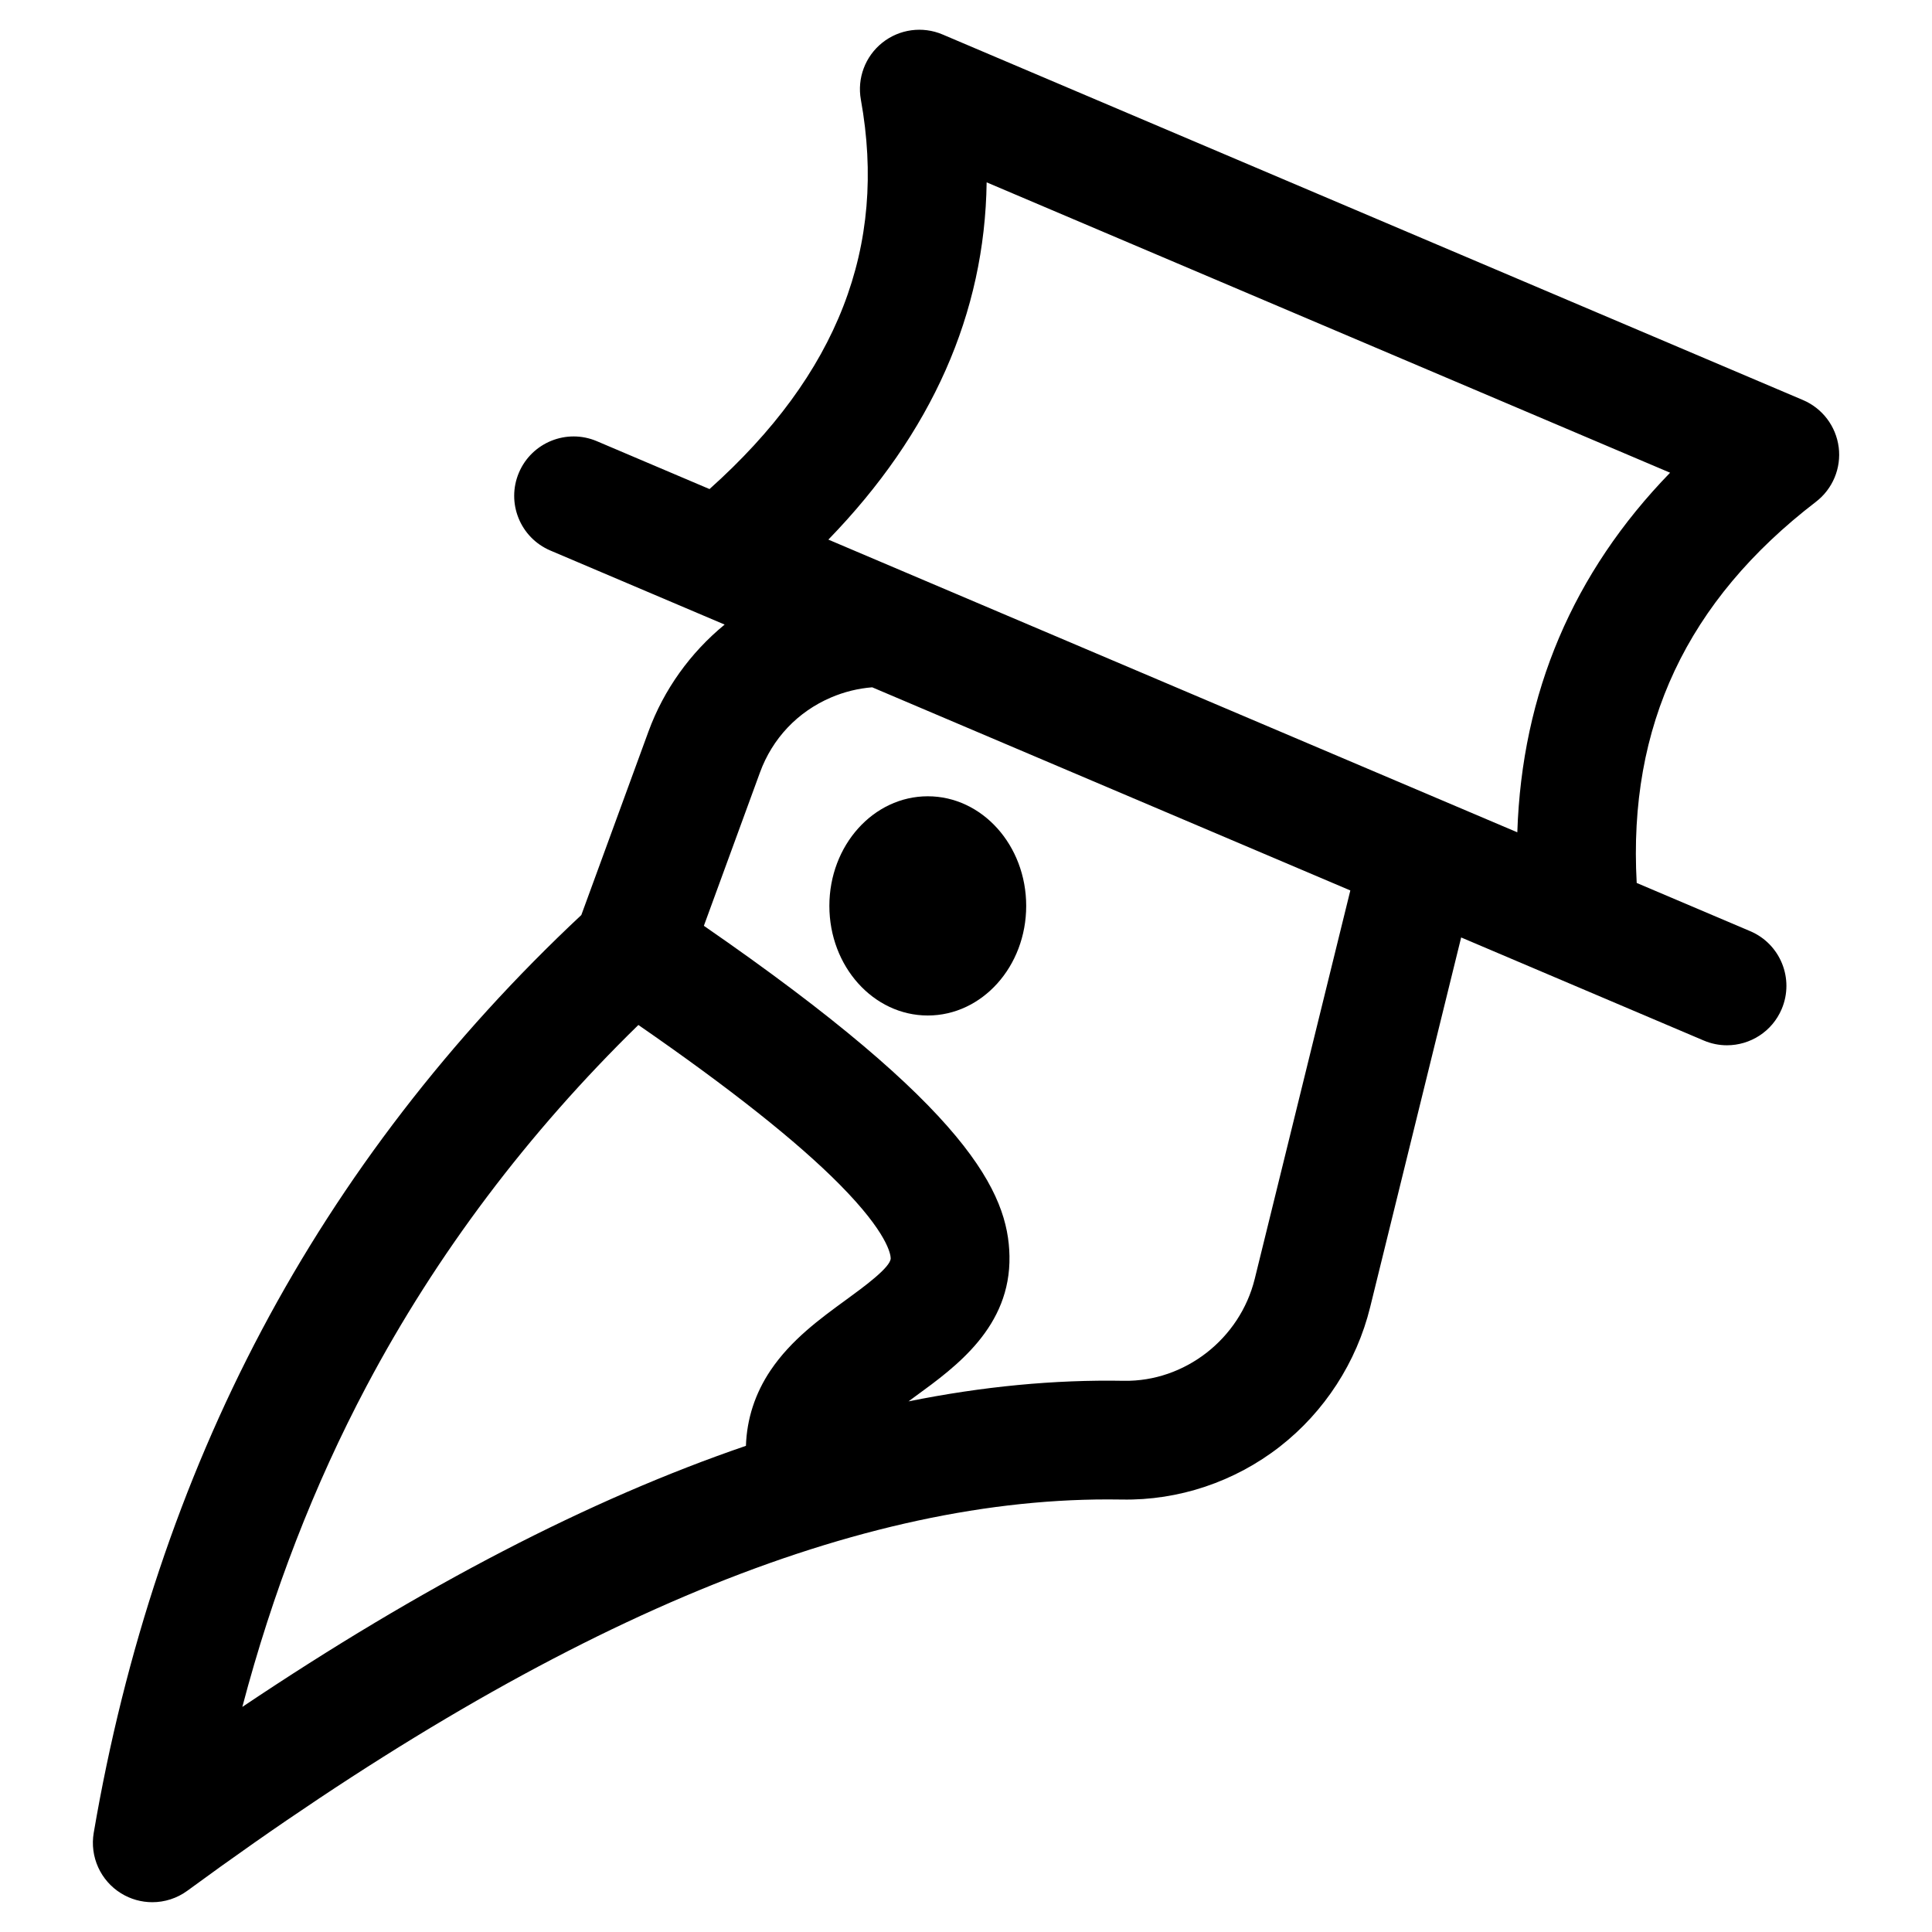 <?xml version="1.0" encoding="UTF-8"?>
<!-- The Best Svg Icon site in the world: iconSvg.co, Visit us! https://iconsvg.co -->
<svg fill="#000000" width="800px" height="800px" version="1.1" viewBox="144 144 512 512" xmlns="http://www.w3.org/2000/svg">
 <g>
  <path d="m363.79 384.07c0 16.043 11.676 29.047 26.082 29.047s26.082-13.004 26.082-29.047-11.676-29.047-26.082-29.047-26.082 13.004-26.082 29.047z"/>
  <path d="m631.27 262.52c-0.707-5.555-4.309-10.312-9.461-12.504l-228.02-96.879c-5.324-2.262-11.461-1.422-15.98 2.188s-6.699 9.41-5.668 15.102c7.027 38.918-6.102 72.754-40.113 103.18l-29.859-12.688c-8-3.402-17.246 0.332-20.648 8.332-3.398 8.004 0.332 17.246 8.336 20.648l46.18 19.621c-9.059 7.43-16.117 17.207-20.195 28.359l-17.785 48.613c-34.754 32.535-63.238 69.523-84.691 110-21.332 40.246-36.312 85.066-44.527 133.22-1.078 6.324 1.789 12.668 7.246 16.039 2.543 1.57 5.41 2.352 8.273 2.352 3.281 0 6.551-1.023 9.312-3.051 95.078-69.742 174.91-103.69 243.91-103.69 1.234 0 2.473 0.012 3.703 0.031 15.07 0.289 29.922-4.711 41.863-14.008 11.852-9.23 20.363-22.363 23.957-36.973l24.117-97.977 64.297 27.316c2.008 0.855 4.098 1.258 6.148 1.258 6.125 0 11.949-3.598 14.496-9.59 3.402-8.004-0.332-17.246-8.332-20.648l-30.086-12.781c-2.297-41.633 13.297-74.746 47.5-101.01 4.441-3.41 6.738-8.922 6.031-14.473zm-390.09 248.73c18.488-34.883 42.688-66.992 71.996-95.621 24.219 16.73 42.16 30.953 53.418 42.352 12.691 12.852 13.43 18.477 13.449 19.473 0.047 2.367-7.379 7.769-11.812 11-6.836 4.977-14.582 10.617-20.016 18.691-4.121 6.129-6.301 12.887-6.535 20.016-41.457 14.188-85.75 37.172-133.46 69.191 7.973-30.27 19.004-58.773 32.957-85.102zm235.34-28.348c-3.926 15.945-18.555 27.289-34.688 27.027-18.41-0.336-37.414 1.488-57.07 5.449 0.637-0.473 1.293-0.957 1.992-1.465 10.602-7.719 25.121-18.289 24.766-37.059-0.32-16.703-10.637-38.945-80.988-87.504l14.871-40.648c3.301-9.02 9.98-16.07 18.809-19.855 3.539-1.516 7.223-2.41 10.93-2.703l126.71 53.836zm69.586-118.33-182.58-77.57c27.43-28.277 41.469-59.977 41.945-94.68l181.12 76.953c-25.719 26.484-39.277 58.395-40.488 95.297z"/>
 </g>
</svg>